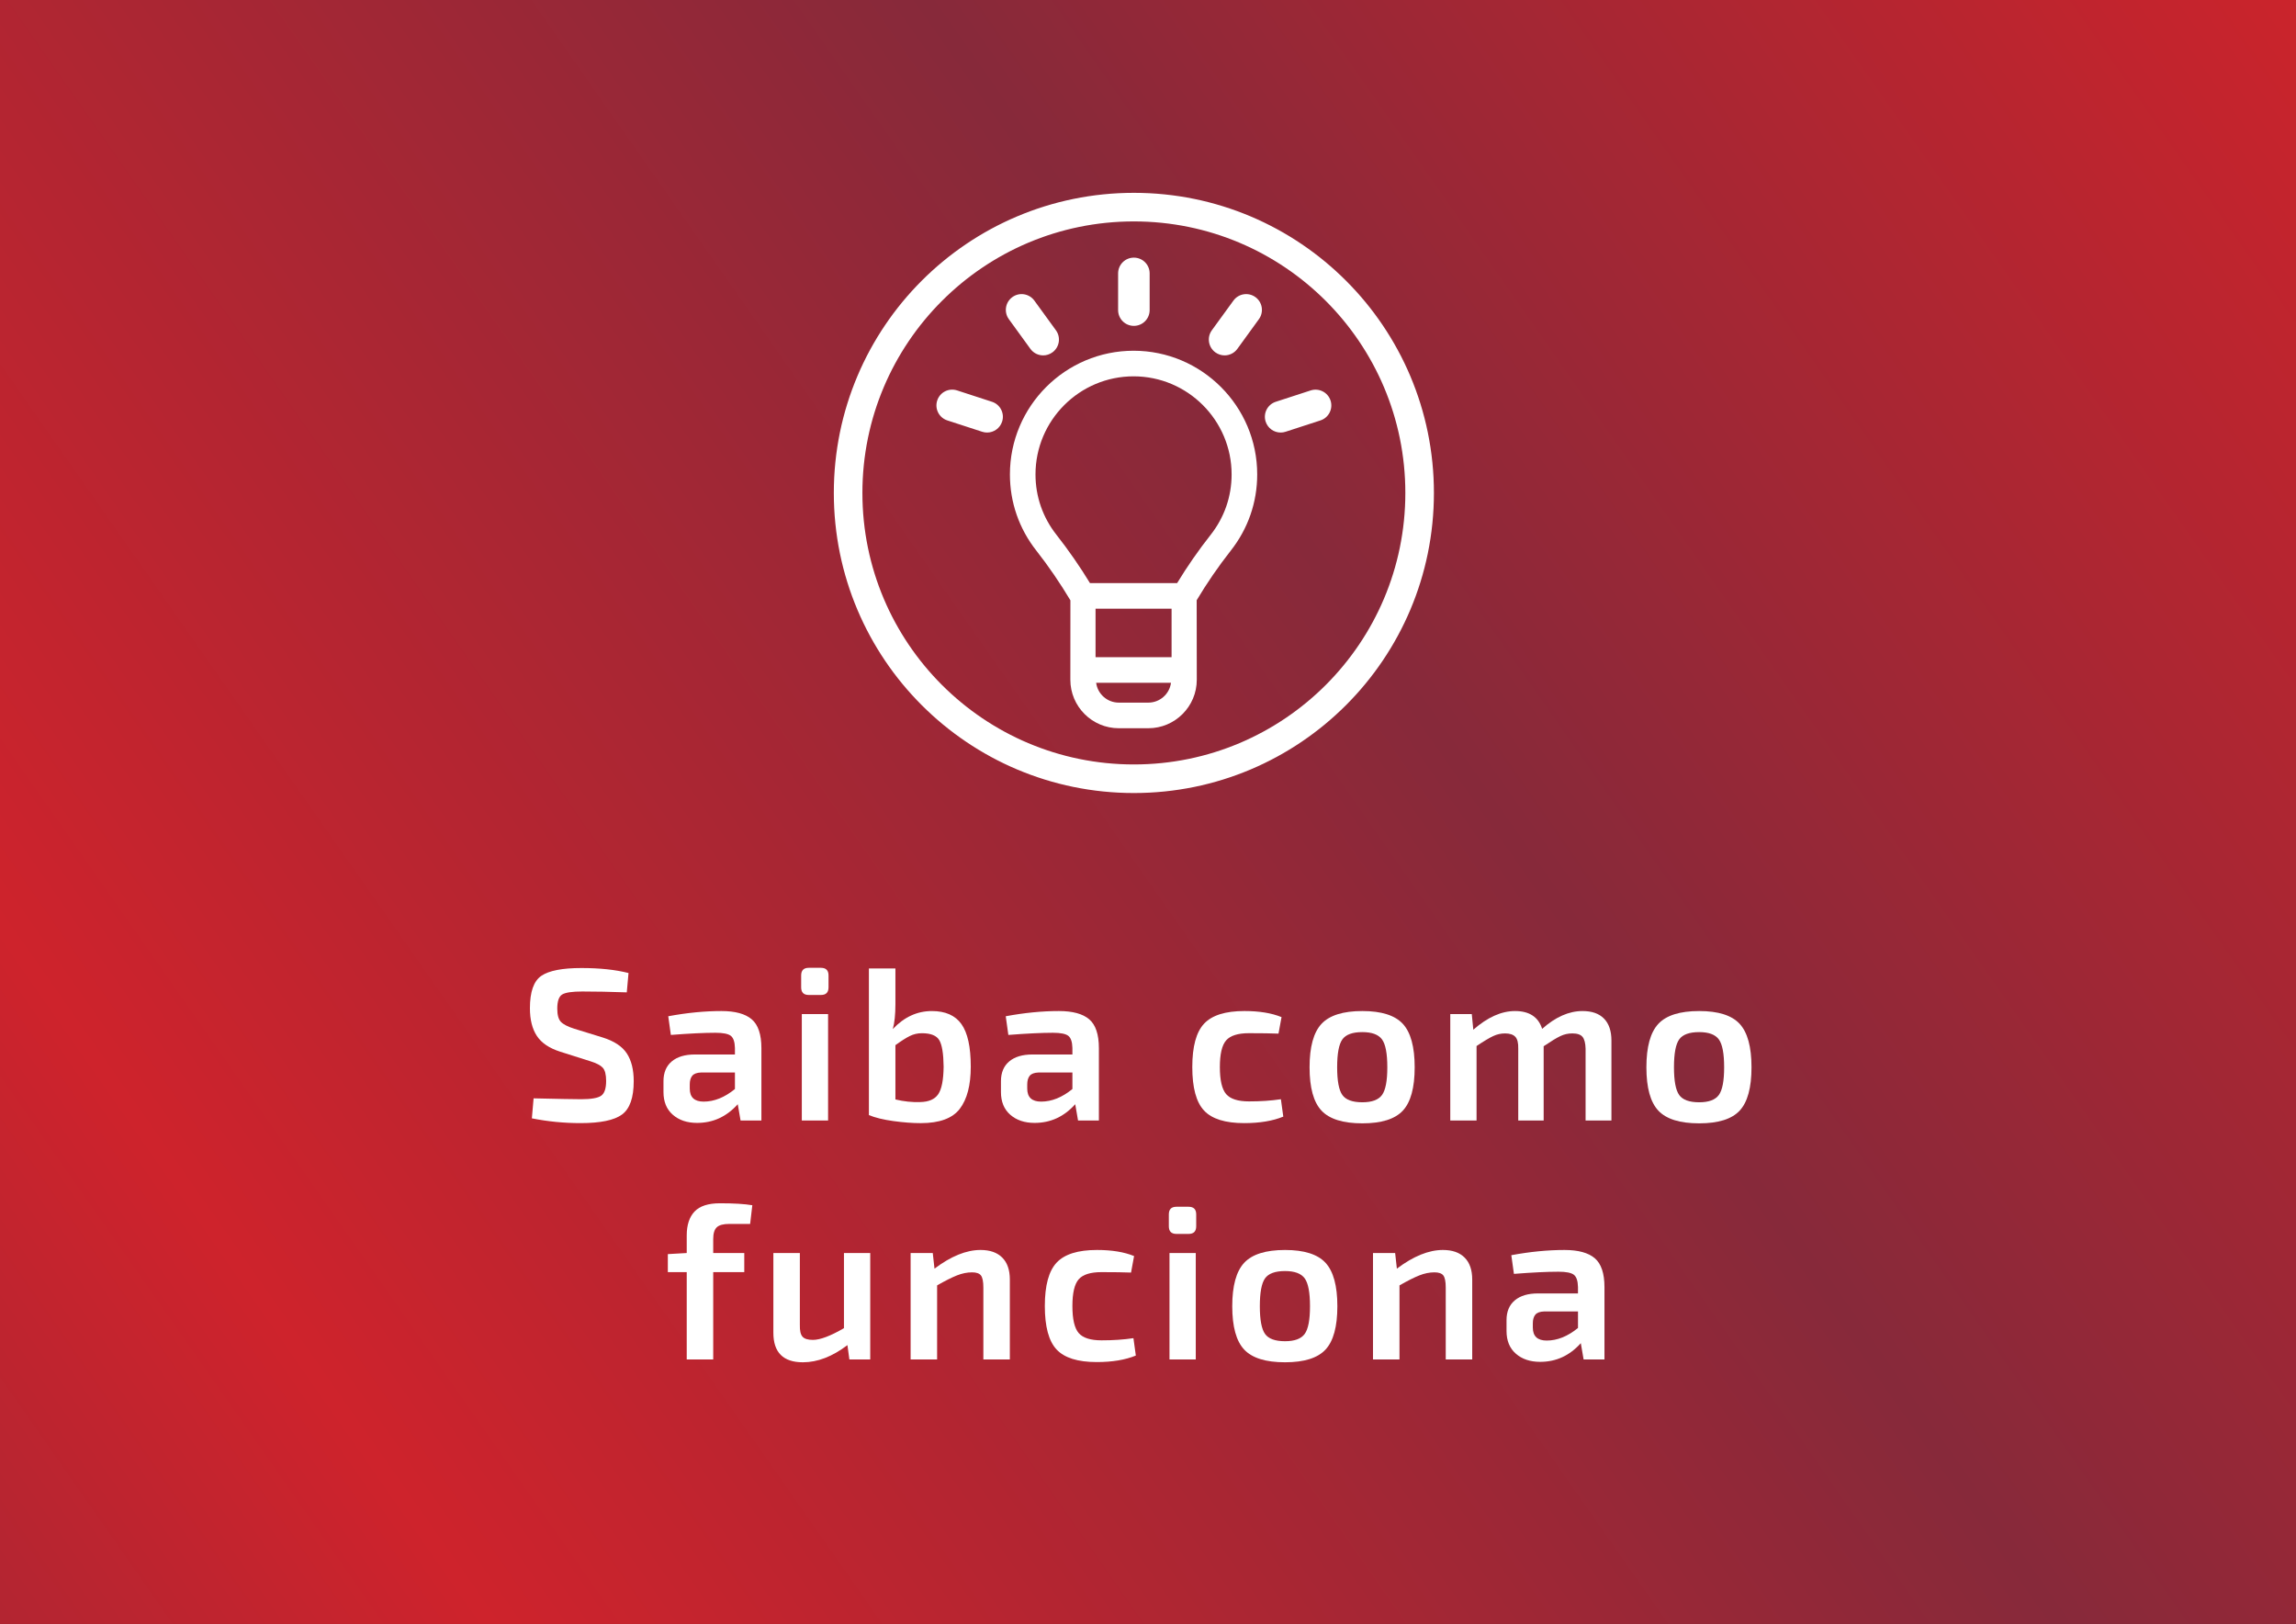 <?xml version="1.0" encoding="utf-8"?>
<!-- Generator: Adobe Illustrator 14.0.0, SVG Export Plug-In . SVG Version: 6.00 Build 43363)  -->
<!DOCTYPE svg PUBLIC "-//W3C//DTD SVG 1.1//EN" "http://www.w3.org/Graphics/SVG/1.1/DTD/svg11.dtd">
<svg version="1.1" xmlns="http://www.w3.org/2000/svg" xmlns:xlink="http://www.w3.org/1999/xlink" x="0px" y="0px"
	 width="200.87px" height="142.052px" viewBox="0 0 200.87 142.052" enable-background="new 0 0 200.87 142.052"
	 xml:space="preserve">
<rect x="0" y="0" width="200.87" height="142.052" fill="#333333" stroke="none"/>
<g id="fundo_1_">
	<g>
		<defs>
			<path id="SVGID_1_" d="M200.87,0H0v142.052h200.87V0z"/>
		</defs>
		<clipPath id="SVGID_2_">
			<use xlink:href="#SVGID_1_"  overflow="visible"/>
		</clipPath>
		<linearGradient id="SVGID_3_" gradientUnits="userSpaceOnUse" x1="-164.456" y1="256.856" x2="362.887" y2="-112.393">
			<stop  offset="0" style="stop-color:#E42322"/>
			<stop  offset="0.063" style="stop-color:#CC232D"/>
			<stop  offset="0.108" style="stop-color:#B92433"/>
			<stop  offset="0.225" style="stop-color:#87293A"/>
			<stop  offset="0.366" style="stop-color:#CE232C"/>
			<stop  offset="0.541" style="stop-color:#87293A"/>
			<stop  offset="0.711" style="stop-color:#D2232A"/>
			<stop  offset="0.821" style="stop-color:#87293A"/>
			<stop  offset="0.843" style="stop-color:#8F2939"/>
			<stop  offset="0.88" style="stop-color:#A62737"/>
			<stop  offset="0.905" style="stop-color:#B92433"/>
			<stop  offset="1" style="stop-color:#E42322"/>
		</linearGradient>
		<rect x="-238.035" y="-7.313" clip-path="url(#SVGID_2_)" fill="url(#SVGID_3_)" width="674.5" height="159.089"/>
	</g>
</g>
<g id="texto">
	<g>
		<g>
			<path fill="#FFFFFF" d="M51.643,92.828l-2.642-0.837c-0.95-0.304-1.628-0.763-2.033-1.377s-0.607-1.422-0.607-2.423
				c0-1.431,0.332-2.375,0.997-2.831s1.834-0.684,3.506-0.684c1.608,0,2.983,0.146,4.123,0.437l-0.152,1.691
				c-1.443-0.051-2.742-0.076-3.895-0.076c-0.874,0-1.457,0.086-1.748,0.257c-0.292,0.171-0.438,0.586-0.438,1.244
				c0,0.545,0.104,0.928,0.313,1.149s0.593,0.422,1.149,0.599l2.527,0.779c1.001,0.316,1.7,0.782,2.1,1.396s0.599,1.422,0.599,2.422
				c0,1.444-0.342,2.417-1.026,2.917c-0.684,0.501-1.894,0.75-3.629,0.75c-1.444,0-2.862-0.139-4.256-0.418l0.152-1.748
				c2.216,0.051,3.604,0.076,4.161,0.076c0.873,0,1.456-0.101,1.747-0.304c0.292-0.202,0.438-0.633,0.438-1.292
				c0-0.558-0.099-0.943-0.295-1.159C52.538,93.183,52.174,92.992,51.643,92.828z"/>
			<path fill="#FFFFFF" d="M58.691,90.528l-0.228-1.634c1.634-0.304,3.186-0.456,4.654-0.456c1.203,0,2.087,0.241,2.65,0.723
				s0.846,1.323,0.846,2.526v6.327H64.79l-0.246-1.425c-0.976,1.089-2.16,1.634-3.554,1.634c-0.874,0-1.583-0.237-2.128-0.713
				c-0.545-0.475-0.816-1.137-0.816-1.985v-0.95c0-0.747,0.24-1.323,0.722-1.729s1.159-0.608,2.033-0.608h3.496v-0.569
				c-0.013-0.532-0.134-0.887-0.361-1.064c-0.229-0.177-0.678-0.266-1.349-0.266C61.611,90.339,60.313,90.402,58.691,90.528z
				 M60.345,94.86v0.361c0,0.76,0.405,1.14,1.216,1.14c0.925,0,1.837-0.367,2.736-1.102v-1.444h-2.965
				c-0.367,0.013-0.624,0.108-0.769,0.285C60.417,94.278,60.345,94.531,60.345,94.86z"/>
			<path fill="#FFFFFF" d="M70.756,84.657h1.064c0.443,0,0.665,0.223,0.665,0.665v1.045c0,0.444-0.222,0.665-0.665,0.665h-1.064
				c-0.443,0-0.665-0.221-0.665-0.665v-1.045C70.091,84.88,70.313,84.657,70.756,84.657z M72.447,98.015h-2.299v-9.31h2.299V98.015z
				"/>
			<path fill="#FFFFFF" d="M78.337,84.715v3.135c0,0.899-0.076,1.621-0.229,2.166c0.988-1.051,2.128-1.577,3.42-1.577
				c1.179,0,2.04,0.38,2.584,1.141c0.545,0.76,0.817,2.001,0.817,3.724c0,1.621-0.32,2.85-0.96,3.686s-1.776,1.254-3.41,1.254
				c-0.722,0-1.52-0.06-2.394-0.18s-1.59-0.295-2.147-0.522V84.715H78.337z M78.337,91.422v4.75
				c0.734,0.178,1.456,0.253,2.166,0.228c0.747-0.013,1.272-0.24,1.577-0.684c0.304-0.443,0.462-1.248,0.475-2.413
				c-0.013-1.14-0.14-1.912-0.38-2.318c-0.241-0.405-0.748-0.607-1.521-0.607c-0.38,0-0.734,0.082-1.063,0.247
				C79.261,90.788,78.843,91.055,78.337,91.422z"/>
			<path fill="#FFFFFF" d="M88.217,90.528l-0.228-1.634c1.634-0.304,3.186-0.456,4.654-0.456c1.203,0,2.087,0.241,2.65,0.723
				s0.846,1.323,0.846,2.526v6.327h-1.824l-0.246-1.425c-0.976,1.089-2.16,1.634-3.554,1.634c-0.874,0-1.583-0.237-2.128-0.713
				c-0.545-0.475-0.816-1.137-0.816-1.985v-0.95c0-0.747,0.24-1.323,0.722-1.729s1.159-0.608,2.033-0.608h3.496v-0.569
				c-0.013-0.532-0.134-0.887-0.361-1.064c-0.229-0.177-0.678-0.266-1.349-0.266C91.137,90.339,89.838,90.402,88.217,90.528z
				 M89.87,94.86v0.361c0,0.76,0.405,1.14,1.216,1.14c0.925,0,1.837-0.367,2.736-1.102v-1.444h-2.965
				c-0.367,0.013-0.624,0.108-0.769,0.285C89.942,94.278,89.87,94.531,89.87,94.86z"/>
			<path fill="#FFFFFF" d="M112.062,96.152l0.209,1.521c-0.925,0.38-2.064,0.569-3.42,0.569c-1.659,0-2.831-0.367-3.515-1.102
				c-0.685-0.734-1.026-2.001-1.026-3.8s0.345-3.065,1.035-3.8s1.865-1.103,3.524-1.103c1.305,0,2.388,0.178,3.249,0.532
				l-0.266,1.444c-0.621-0.025-1.482-0.038-2.584-0.038c-0.963,0-1.628,0.209-1.995,0.627s-0.551,1.196-0.551,2.337
				c0,1.152,0.184,1.941,0.551,2.365c0.367,0.425,1.032,0.637,1.995,0.637C110.282,96.343,111.213,96.279,112.062,96.152z"/>
			<path fill="#FFFFFF" d="M119.187,88.438c1.672,0,2.853,0.374,3.543,1.121c0.69,0.748,1.036,2.014,1.036,3.8
				s-0.346,3.05-1.036,3.791s-1.871,1.111-3.543,1.111c-1.685,0-2.876-0.37-3.572-1.111s-1.045-2.005-1.045-3.791
				s0.349-3.052,1.045-3.8C116.311,88.813,117.502,88.438,119.187,88.438z M119.187,90.281c-0.861,0-1.444,0.213-1.748,0.637
				c-0.304,0.425-0.456,1.238-0.456,2.441c0,1.191,0.152,1.999,0.456,2.423c0.304,0.425,0.887,0.637,1.748,0.637
				c0.836,0,1.409-0.212,1.72-0.637c0.31-0.424,0.465-1.231,0.465-2.423c0-1.203-0.155-2.017-0.465-2.441
				C120.596,90.494,120.022,90.281,119.187,90.281z"/>
			<path fill="#FFFFFF" d="M128.762,88.705l0.133,1.367c1.241-1.089,2.458-1.634,3.648-1.634c1.254,0,2.045,0.52,2.375,1.559
				c1.165-1.039,2.343-1.559,3.534-1.559c0.823,0,1.45,0.222,1.881,0.665s0.646,1.083,0.646,1.919v6.992h-2.261v-6.289
				c-0.013-0.481-0.102-0.823-0.266-1.026c-0.165-0.202-0.463-0.304-0.894-0.304c-0.367,0-0.712,0.076-1.035,0.229
				c-0.323,0.151-0.814,0.449-1.473,0.893v6.498h-2.223v-6.289c0.013-0.494-0.073-0.839-0.257-1.035s-0.484-0.295-0.902-0.295
				c-0.354,0-0.697,0.076-1.026,0.229c-0.329,0.151-0.816,0.443-1.463,0.874v6.517h-2.299v-9.31H128.762z"/>
			<path fill="#FFFFFF" d="M148.655,88.438c1.672,0,2.853,0.374,3.543,1.121c0.69,0.748,1.036,2.014,1.036,3.8
				s-0.346,3.05-1.036,3.791s-1.871,1.111-3.543,1.111c-1.685,0-2.876-0.37-3.572-1.111s-1.045-2.005-1.045-3.791
				s0.349-3.052,1.045-3.8C145.779,88.813,146.971,88.438,148.655,88.438z M148.655,90.281c-0.861,0-1.444,0.213-1.748,0.637
				c-0.304,0.425-0.456,1.238-0.456,2.441c0,1.191,0.152,1.999,0.456,2.423c0.304,0.425,0.887,0.637,1.748,0.637
				c0.836,0,1.409-0.212,1.72-0.637c0.31-0.424,0.465-1.231,0.465-2.423c0-1.203-0.155-2.017-0.465-2.441
				C150.064,90.494,149.491,90.281,148.655,90.281z"/>
			<path fill="#FFFFFF" d="M65.627,107.059h-1.824c-0.52,0-0.884,0.099-1.093,0.295s-0.313,0.535-0.313,1.017v1.235h2.717v1.672
				h-2.717v7.638h-2.317v-7.638h-1.653V109.7l1.653-0.095v-1.539c0-0.912,0.228-1.608,0.684-2.091
				c0.456-0.48,1.197-0.722,2.223-0.722c1.217,0,2.16,0.058,2.831,0.171L65.627,107.059z"/>
			<path fill="#FFFFFF" d="M76.134,109.605v9.31H74.31l-0.171-1.254c-1.317,1.001-2.615,1.501-3.895,1.501
				c-1.723,0-2.584-0.861-2.584-2.584v-6.973h2.317v6.288c-0.013,0.494,0.063,0.837,0.229,1.026c0.164,0.19,0.468,0.285,0.912,0.285
				c0.633,0,1.539-0.342,2.717-1.026v-6.573H76.134z"/>
			<path fill="#FFFFFF" d="M81.605,109.605l0.151,1.367c1.444-1.089,2.787-1.634,4.028-1.634c0.823,0,1.456,0.222,1.899,0.665
				s0.665,1.083,0.665,1.919v6.992h-2.317v-6.289c0-0.52-0.07-0.871-0.209-1.055c-0.14-0.184-0.399-0.275-0.779-0.275
				c-0.431,0-0.871,0.089-1.32,0.267c-0.45,0.177-1.029,0.469-1.738,0.874v6.479h-2.318v-9.31H81.605z"/>
			<path fill="#FFFFFF" d="M99.161,117.053l0.209,1.521c-0.925,0.38-2.064,0.569-3.42,0.569c-1.659,0-2.831-0.367-3.515-1.102
				c-0.685-0.734-1.026-2.001-1.026-3.8s0.345-3.065,1.035-3.8s1.865-1.103,3.524-1.103c1.305,0,2.388,0.178,3.249,0.532
				l-0.266,1.444c-0.621-0.025-1.482-0.038-2.584-0.038c-0.963,0-1.628,0.209-1.995,0.627s-0.551,1.196-0.551,2.337
				c0,1.152,0.184,1.941,0.551,2.365c0.367,0.425,1.032,0.637,1.995,0.637C97.382,117.243,98.313,117.18,99.161,117.053z"/>
			<path fill="#FFFFFF" d="M102.923,105.558h1.064c0.443,0,0.665,0.223,0.665,0.665v1.045c0,0.444-0.222,0.665-0.665,0.665h-1.064
				c-0.443,0-0.665-0.221-0.665-0.665v-1.045C102.258,105.78,102.479,105.558,102.923,105.558z M104.614,118.915h-2.299v-9.31h2.299
				V118.915z"/>
			<path fill="#FFFFFF" d="M112.423,109.339c1.672,0,2.853,0.374,3.543,1.121c0.69,0.748,1.036,2.014,1.036,3.8
				s-0.346,3.05-1.036,3.791s-1.871,1.111-3.543,1.111c-1.685,0-2.876-0.37-3.572-1.111s-1.045-2.005-1.045-3.791
				s0.349-3.052,1.045-3.8C109.547,109.713,110.738,109.339,112.423,109.339z M112.423,111.182c-0.861,0-1.444,0.213-1.748,0.637
				c-0.304,0.425-0.456,1.238-0.456,2.441c0,1.191,0.152,1.999,0.456,2.423c0.304,0.425,0.887,0.637,1.748,0.637
				c0.836,0,1.409-0.212,1.72-0.637c0.31-0.424,0.465-1.231,0.465-2.423c0-1.203-0.155-2.017-0.465-2.441
				C113.832,111.395,113.259,111.182,112.423,111.182z"/>
			<path fill="#FFFFFF" d="M122.057,109.605l0.151,1.367c1.444-1.089,2.787-1.634,4.028-1.634c0.823,0,1.456,0.222,1.899,0.665
				s0.665,1.083,0.665,1.919v6.992h-2.317v-6.289c0-0.52-0.07-0.871-0.209-1.055c-0.14-0.184-0.399-0.275-0.779-0.275
				c-0.431,0-0.871,0.089-1.32,0.267c-0.45,0.177-1.029,0.469-1.738,0.874v6.479h-2.318v-9.31H122.057z"/>
			<path fill="#FFFFFF" d="M132.448,111.429l-0.228-1.634c1.634-0.304,3.186-0.456,4.654-0.456c1.203,0,2.087,0.241,2.65,0.723
				s0.846,1.323,0.846,2.526v6.327h-1.824l-0.246-1.425c-0.976,1.089-2.16,1.634-3.554,1.634c-0.874,0-1.583-0.237-2.128-0.713
				c-0.545-0.475-0.816-1.137-0.816-1.985v-0.95c0-0.747,0.24-1.323,0.722-1.729s1.159-0.608,2.033-0.608h3.496v-0.569
				c-0.013-0.532-0.134-0.887-0.361-1.064c-0.229-0.177-0.678-0.266-1.349-0.266C135.368,111.239,134.069,111.303,132.448,111.429z
				 M134.102,115.761v0.361c0,0.76,0.405,1.14,1.216,1.14c0.925,0,1.837-0.367,2.736-1.102v-1.444h-2.965
				c-0.367,0.013-0.624,0.108-0.769,0.285C134.174,115.179,134.102,115.432,134.102,115.761z"/>
		</g>
	</g>
	<g>
		<path fill="#FFFFFF" d="M109.989,41.497c0-5.964-4.854-10.817-10.815-10.817c-5.966,0-10.819,4.854-10.819,10.817
			c0,2.444,0.802,4.751,2.315,6.673c1.059,1.344,2.104,2.882,2.977,4.343l-0.005,6.947c0,2.339,1.901,4.241,4.238,4.241h2.583
			c2.338,0,4.24-1.902,4.24-4.241l-0.009-6.957c0.881-1.475,1.905-2.969,2.979-4.333C109.188,46.248,109.989,43.941,109.989,41.497
			 M102.498,57.486h-6.652v-4.241h6.652V57.486z M100.463,61.46H97.88c-1.012,0-1.852-0.756-1.981-1.735h6.548
			C102.317,60.704,101.478,61.46,100.463,61.46 M102.982,51.007H95.36c-0.88-1.446-1.886-2.895-2.932-4.225
			c-1.199-1.521-1.835-3.349-1.835-5.285c0-4.729,3.849-8.578,8.58-8.578c4.729,0,8.577,3.849,8.577,8.578
			c0,1.937-0.635,3.764-1.835,5.288C104.852,48.133,103.866,49.551,102.982,51.007 M99.199,28.505c-0.763,0-1.379-0.618-1.379-1.381
			v-3.21c0-0.761,0.616-1.378,1.379-1.378c0.764,0,1.38,0.617,1.38,1.378v3.21C100.579,27.887,99.963,28.505,99.199,28.505
			 M88.26,27.917c-0.446-0.617-0.309-1.479,0.306-1.927c0.618-0.449,1.479-0.31,1.928,0.307l1.888,2.597
			c0.446,0.617,0.31,1.479-0.307,1.928c-0.246,0.177-0.529,0.265-0.809,0.265c-0.429,0-0.849-0.199-1.12-0.571L88.26,27.917z
			 M86.785,35.144c0.727,0.235,1.122,1.015,0.886,1.738c-0.19,0.583-0.73,0.953-1.312,0.953c-0.143,0-0.284-0.021-0.427-0.067
			l-3.054-0.993c-0.725-0.236-1.121-1.016-0.885-1.739c0.235-0.725,1.007-1.121,1.739-0.886L86.785,35.144 M112.04,37.835
			c-0.581,0-1.121-0.37-1.312-0.953c-0.236-0.725,0.162-1.504,0.887-1.738l3.053-0.992c0.722-0.234,1.502,0.161,1.738,0.886
			c0.235,0.724-0.162,1.504-0.887,1.738l-3.053,0.992C112.325,37.814,112.183,37.835,112.04,37.835 M107.906,26.297
			c0.447-0.617,1.307-0.756,1.928-0.307c0.614,0.447,0.752,1.31,0.305,1.927l-1.886,2.598c-0.27,0.372-0.69,0.571-1.118,0.571
			c-0.279,0-0.563-0.088-0.809-0.265c-0.615-0.448-0.753-1.311-0.308-1.928L107.906,26.297"/>
		
			<circle fill="none" stroke="#FFFFFF" stroke-width="2.5" stroke-linecap="round" stroke-linejoin="round" cx="99.199" cy="43.118" r="25"/>
	</g>
</g>
</svg>
